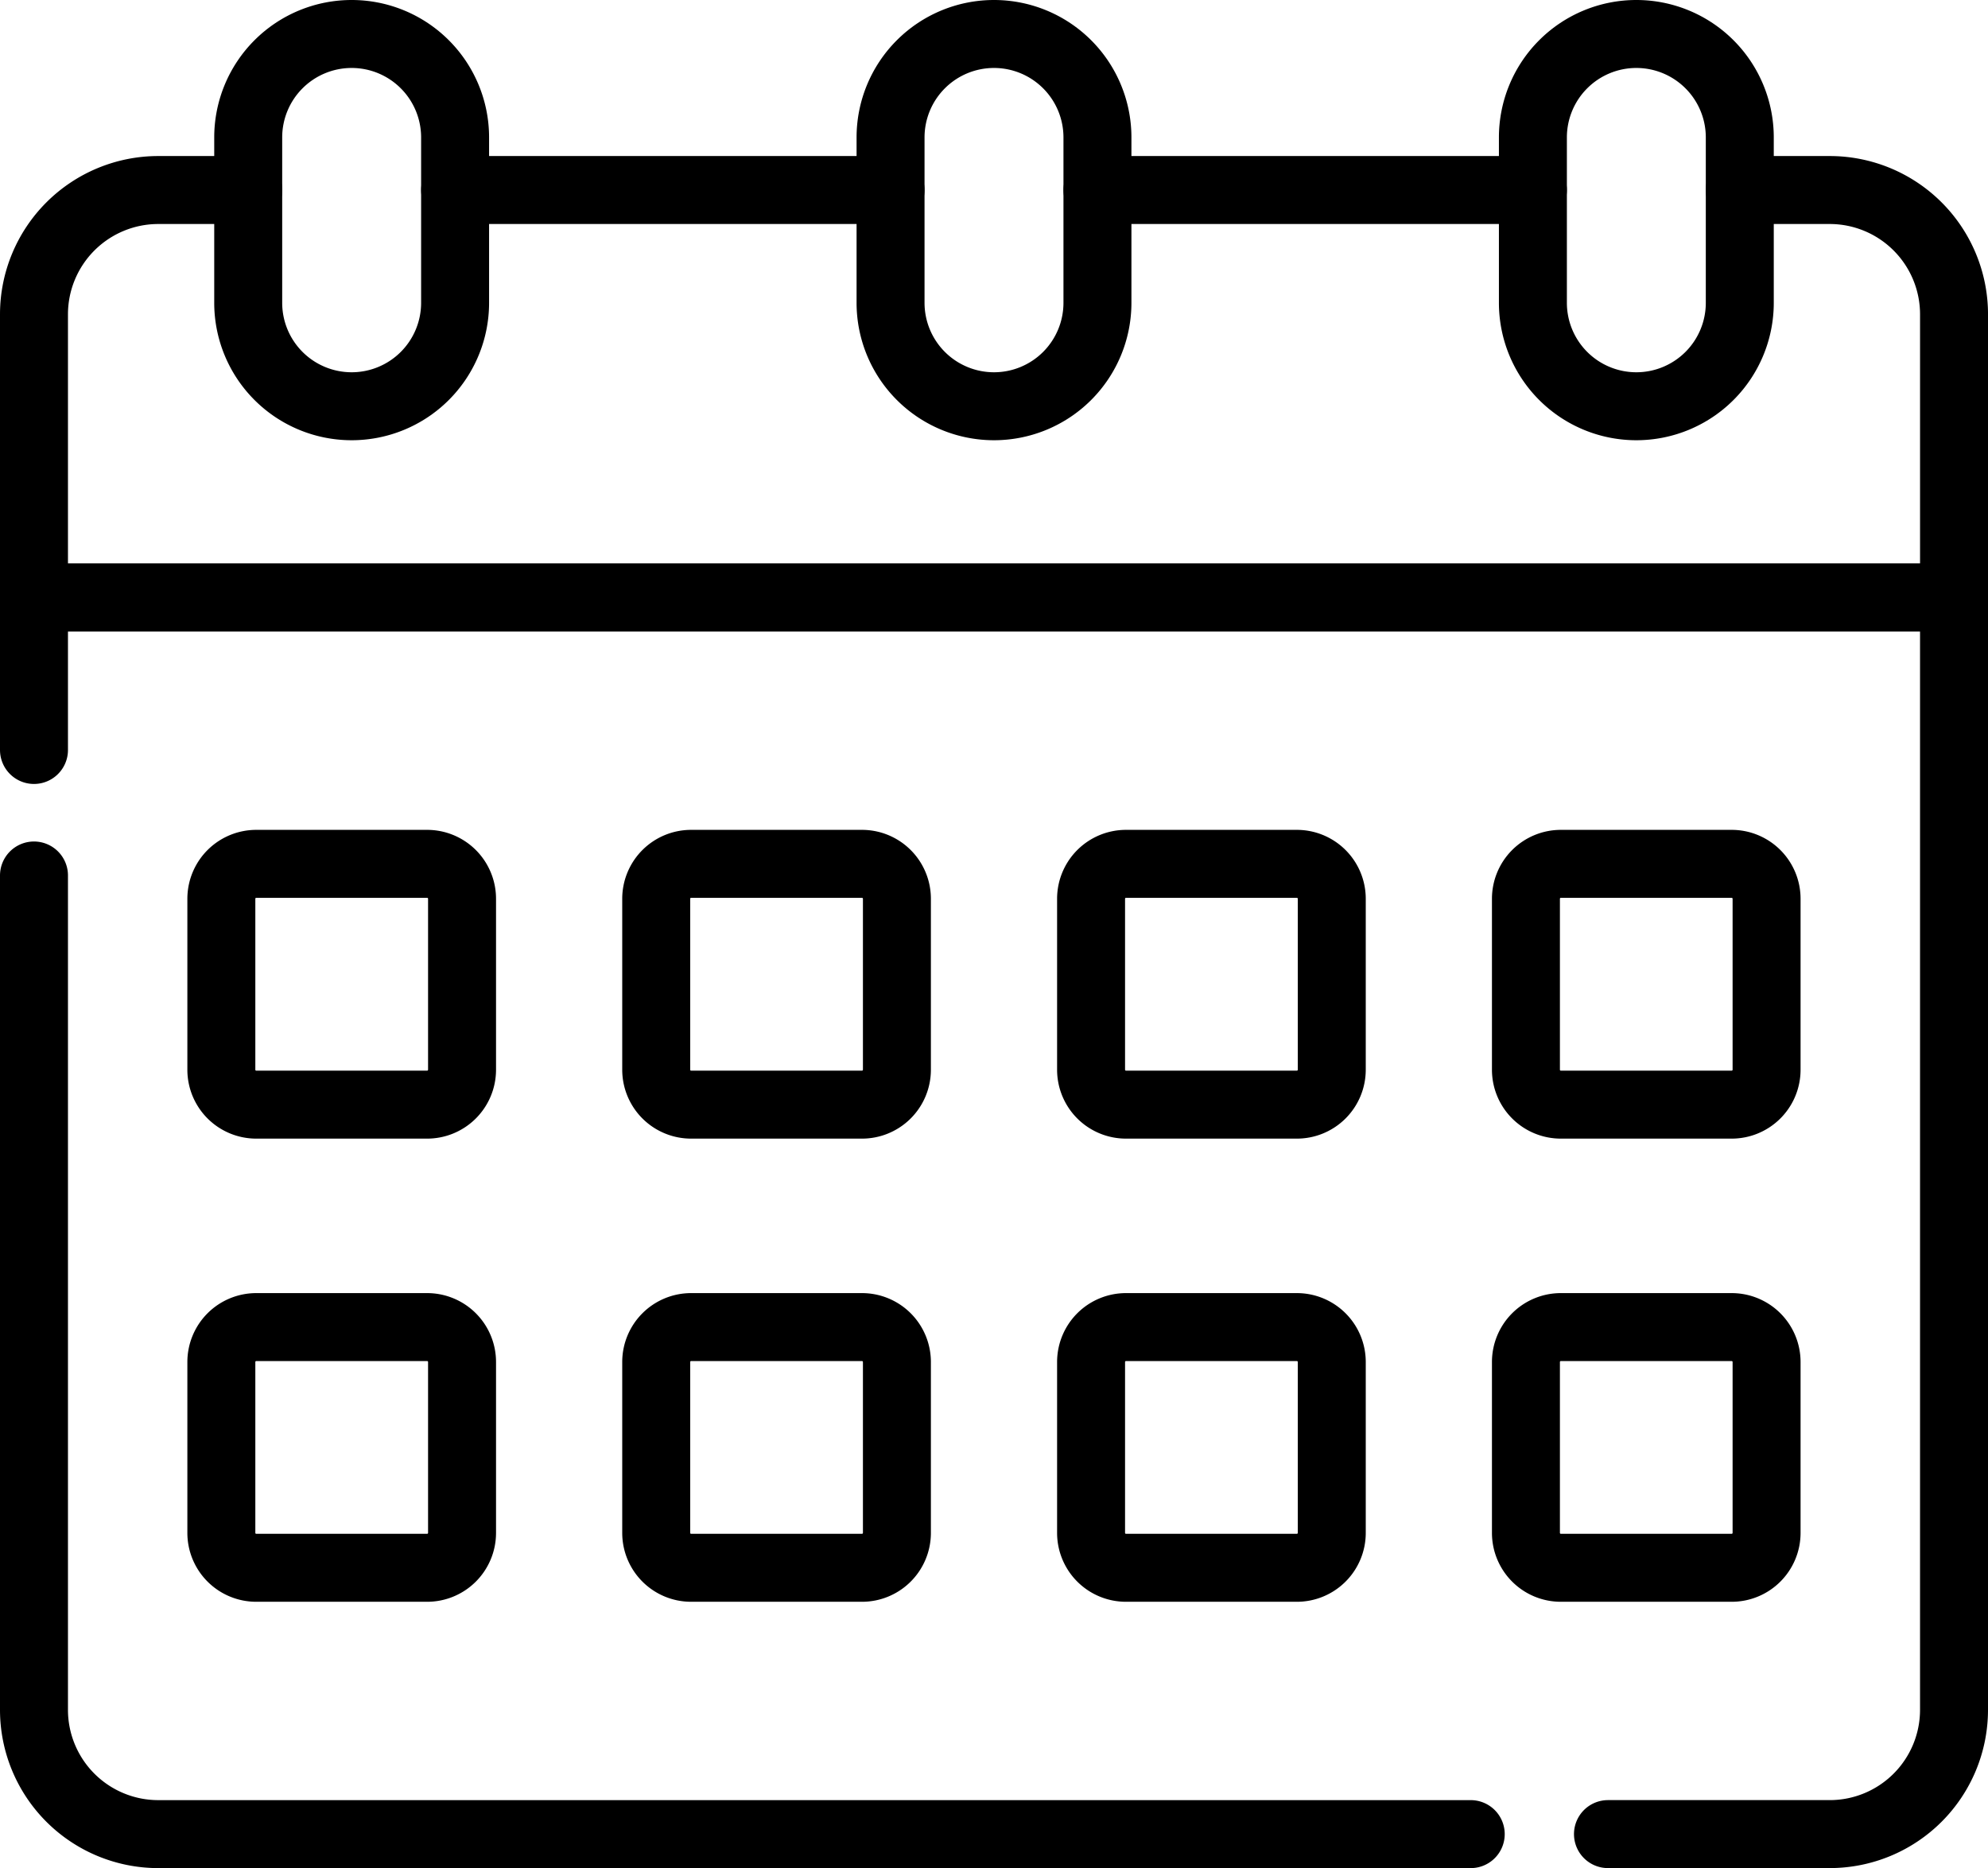 <svg xmlns="http://www.w3.org/2000/svg" width="117" height="109.939" viewBox="0 0 117 109.939">
  <g id="calendar" transform="translate(-5.5 -21.029)">
    <path id="Path_1210" data-name="Path 1210" d="M7.5,177.87V168.9h113v65.457a7.315,7.315,0,0,1-7.315,7.315H100.134" transform="translate(0 -112.705)" fill="none" stroke="#000" stroke-linecap="round" stroke-linejoin="round" stroke-miterlimit="10" stroke-width="4"/>
    <path id="Path_1211" data-name="Path 1211" d="M92.057,297.247H14.815A7.315,7.315,0,0,1,7.5,289.931v-49.1" transform="translate(0 -168.279)" fill="none" stroke="#000" stroke-linecap="round" stroke-linejoin="round" stroke-miterlimit="10" stroke-width="4"/>
    <line id="Line_109" data-name="Line 109" x1="25.626" transform="translate(70.089 32.212)" fill="none" stroke="#000" stroke-linecap="round" stroke-linejoin="round" stroke-miterlimit="10" stroke-width="4"/>
    <path id="Path_1212" data-name="Path 1212" d="M107.893,63.42h5.291a7.317,7.317,0,0,1,7.317,7.317V87.4H7.5V70.737a7.317,7.317,0,0,1,7.317-7.317h5.291" transform="translate(0 -31.208)" fill="none" stroke="#000" stroke-linecap="round" stroke-linejoin="round" stroke-miterlimit="10" stroke-width="4"/>
    <line id="Line_110" data-name="Line 110" x1="25.626" transform="translate(32.285 32.212)" fill="none" stroke="#000" stroke-linecap="round" stroke-linejoin="round" stroke-miterlimit="10" stroke-width="4"/>
    <path id="Path_1213" data-name="Path 1213" d="M69.041,44.937h0a6.088,6.088,0,0,1-6.088-6.088V29.117a6.088,6.088,0,0,1,6.088-6.088h0a6.088,6.088,0,0,1,6.088,6.088v9.732A6.088,6.088,0,0,1,69.041,44.937Z" transform="translate(-42.845 0)" fill="none" stroke="#000" stroke-linecap="round" stroke-linejoin="round" stroke-miterlimit="10" stroke-width="4"/>
    <path id="Path_1214" data-name="Path 1214" d="M235.312,44.937h0a6.088,6.088,0,0,1-6.088-6.088V29.117a6.088,6.088,0,0,1,6.088-6.088h0a6.088,6.088,0,0,1,6.088,6.088v9.732A6.088,6.088,0,0,1,235.312,44.937Z" transform="translate(-171.312 0)" fill="none" stroke="#000" stroke-linecap="round" stroke-linejoin="round" stroke-miterlimit="10" stroke-width="4"/>
    <path id="Path_1215" data-name="Path 1215" d="M401.583,44.937h0a6.088,6.088,0,0,1-6.088-6.088V29.117a6.088,6.088,0,0,1,6.088-6.088h0a6.088,6.088,0,0,1,6.088,6.088v9.732A6.088,6.088,0,0,1,401.583,44.937Z" transform="translate(-299.779 0)" fill="none" stroke="#000" stroke-linecap="round" stroke-linejoin="round" stroke-miterlimit="10" stroke-width="4"/>
    <g id="Group_1155" data-name="Group 1155" transform="translate(18.527 71.867)">
      <path id="Path_1216" data-name="Path 1216" d="M68.111,252H58.055A2.055,2.055,0,0,1,56,249.94V239.884a2.055,2.055,0,0,1,2.055-2.055H68.111a2.055,2.055,0,0,1,2.055,2.055V249.94A2.055,2.055,0,0,1,68.111,252Z" transform="translate(-56 -237.829)" fill="none" stroke="#000" stroke-linecap="round" stroke-linejoin="round" stroke-miterlimit="10" stroke-width="4"/>
      <path id="Path_1217" data-name="Path 1217" d="M180.675,252H170.619a2.055,2.055,0,0,1-2.055-2.055V239.884a2.055,2.055,0,0,1,2.055-2.055h10.056a2.055,2.055,0,0,1,2.055,2.055V249.94A2.055,2.055,0,0,1,180.675,252Z" transform="translate(-142.971 -237.829)" fill="none" stroke="#000" stroke-linecap="round" stroke-linejoin="round" stroke-miterlimit="10" stroke-width="4"/>
      <path id="Path_1218" data-name="Path 1218" d="M293.239,252H283.183a2.055,2.055,0,0,1-2.055-2.055V239.884a2.055,2.055,0,0,1,2.055-2.055h10.056a2.055,2.055,0,0,1,2.055,2.055V249.94A2.055,2.055,0,0,1,293.239,252Z" transform="translate(-229.942 -237.829)" fill="none" stroke="#000" stroke-linecap="round" stroke-linejoin="round" stroke-miterlimit="10" stroke-width="4"/>
      <path id="Path_1219" data-name="Path 1219" d="M405.8,252H395.747a2.055,2.055,0,0,1-2.055-2.055V239.884a2.055,2.055,0,0,1,2.055-2.055H405.8a2.055,2.055,0,0,1,2.055,2.055V249.94A2.055,2.055,0,0,1,405.8,252Z" transform="translate(-316.913 -237.829)" fill="none" stroke="#000" stroke-linecap="round" stroke-linejoin="round" stroke-miterlimit="10" stroke-width="4"/>
    </g>
    <g id="Group_1156" data-name="Group 1156" transform="translate(18.527 99.129)">
      <path id="Path_1220" data-name="Path 1220" d="M68.111,371.9H58.055A2.055,2.055,0,0,1,56,369.845V359.789a2.055,2.055,0,0,1,2.055-2.055H68.111a2.055,2.055,0,0,1,2.055,2.055v10.056A2.055,2.055,0,0,1,68.111,371.9Z" transform="translate(-56 -357.734)" fill="none" stroke="#000" stroke-linecap="round" stroke-linejoin="round" stroke-miterlimit="10" stroke-width="4"/>
      <path id="Path_1221" data-name="Path 1221" d="M180.675,371.9H170.619a2.055,2.055,0,0,1-2.055-2.055V359.789a2.055,2.055,0,0,1,2.055-2.055h10.056a2.055,2.055,0,0,1,2.055,2.055v10.056A2.055,2.055,0,0,1,180.675,371.9Z" transform="translate(-142.971 -357.734)" fill="none" stroke="#000" stroke-linecap="round" stroke-linejoin="round" stroke-miterlimit="10" stroke-width="4"/>
      <path id="Path_1222" data-name="Path 1222" d="M293.239,371.9H283.183a2.055,2.055,0,0,1-2.055-2.055V359.789a2.055,2.055,0,0,1,2.055-2.055h10.056a2.055,2.055,0,0,1,2.055,2.055v10.056A2.055,2.055,0,0,1,293.239,371.9Z" transform="translate(-229.942 -357.734)" fill="none" stroke="#000" stroke-linecap="round" stroke-linejoin="round" stroke-miterlimit="10" stroke-width="4"/>
      <path id="Path_1223" data-name="Path 1223" d="M405.8,371.9H395.747a2.055,2.055,0,0,1-2.055-2.055V359.789a2.055,2.055,0,0,1,2.055-2.055H405.8a2.055,2.055,0,0,1,2.055,2.055v10.056A2.055,2.055,0,0,1,405.8,371.9Z" transform="translate(-316.913 -357.734)" fill="none" stroke="#000" stroke-linecap="round" stroke-linejoin="round" stroke-miterlimit="10" stroke-width="4"/>
    </g>
  </g>
</svg>
